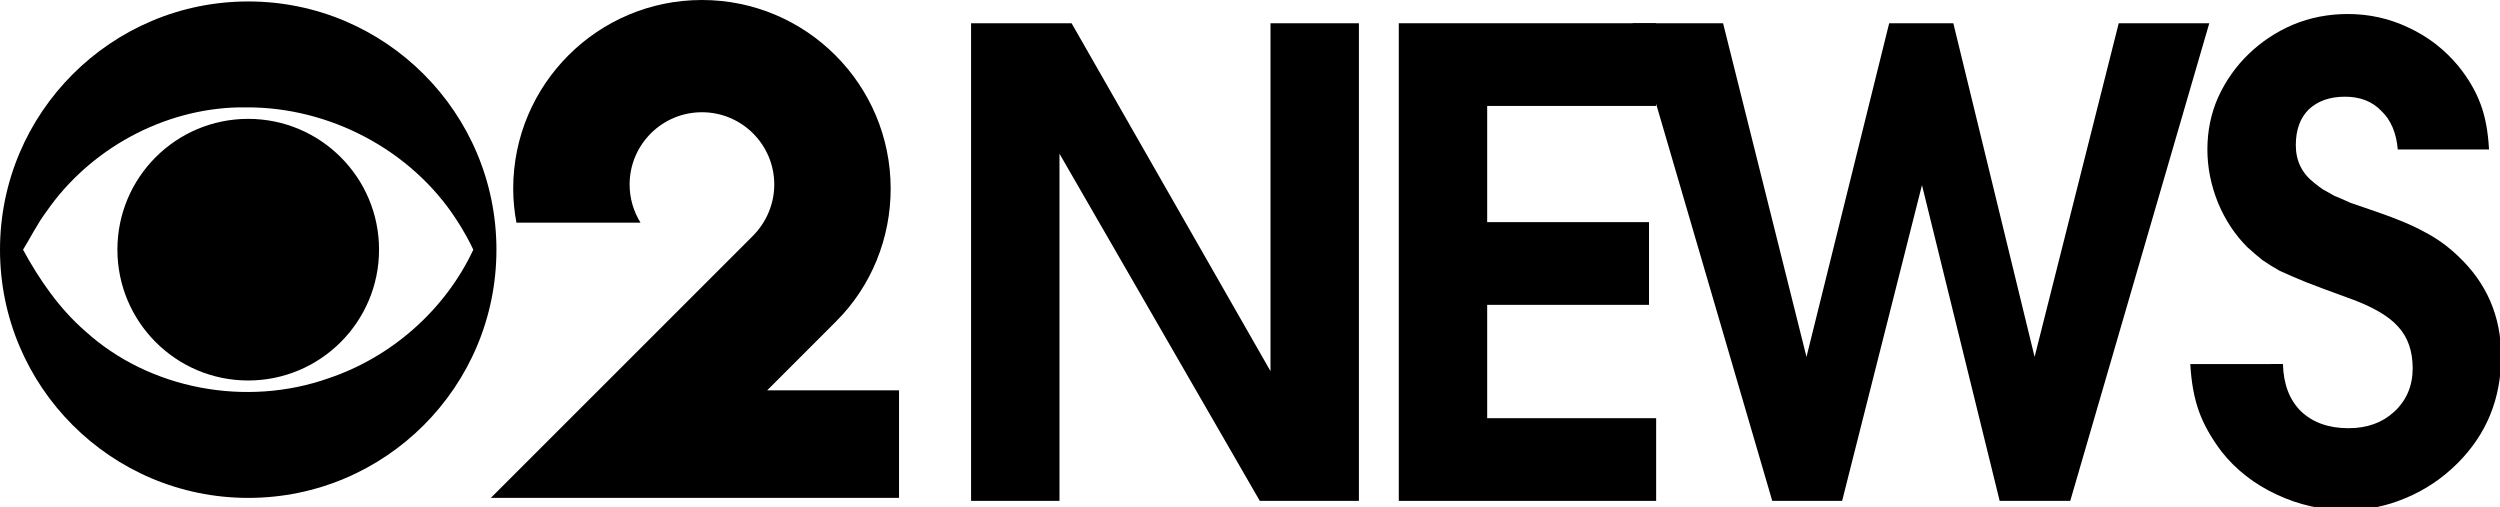 <?xml version="1.0" encoding="UTF-8" standalone="no"?>
<svg
   sodipodi:docname="WCBS-TV_Channel_2_News_(1985-1993).svg"
   inkscape:version="1.3.2 (091e20e, 2023-11-25)"
   version="1.1"
   id="svg2"
   viewBox="0 0 680.211 137.992"
   height="137.991"
   width="680.211"
   xmlns:inkscape="http://www.inkscape.org/namespaces/inkscape"
   xmlns:sodipodi="http://sodipodi.sourceforge.net/DTD/sodipodi-0.dtd"
   xmlns="http://www.w3.org/2000/svg"
   xmlns:svg="http://www.w3.org/2000/svg"
   xmlns:rdf="http://www.w3.org/1999/02/22-rdf-syntax-ns#"
   xmlns:cc="http://creativecommons.org/ns#"
   xmlns:dc="http://purl.org/dc/elements/1.1/">
  <defs
     id="defs4" />
  <sodipodi:namedview
     inkscape:pagecheckerboard="true"
     inkscape:document-rotation="0"
     inkscape:snap-intersection-paths="true"
     units="px"
     inkscape:snap-to-guides="false"
     inkscape:snap-text-baseline="true"
     inkscape:snap-center="false"
     inkscape:snap-object-midpoints="false"
     inkscape:snap-grids="false"
     inkscape:snap-global="true"
     inkscape:snap-bbox="false"
     inkscape:snap-page="false"
     inkscape:window-maximized="0"
     inkscape:window-y="0"
     inkscape:window-x="0"
     inkscape:window-height="900"
     inkscape:window-width="1440"
     fit-margin-bottom="0"
     fit-margin-right="0"
     fit-margin-left="0"
     fit-margin-top="0"
     showguides="true"
     inkscape:snap-smooth-nodes="true"
     inkscape:object-nodes="true"
     showgrid="true"
     inkscape:current-layer="text17"
     inkscape:document-units="px"
     inkscape:cy="33.203125"
     inkscape:cx="369.53125"
     inkscape:zoom="1.28"
     inkscape:pageshadow="2"
     inkscape:pageopacity="0.0"
     borderopacity="1.0"
     bordercolor="#666666"
     pagecolor="#ffffff"
     id="base"
     inkscape:showpageshadow="2"
     inkscape:deskcolor="#d1d1d1" />
  <g
     transform="translate(2602.132,5347.962)"
     id="layer1"
     inkscape:groupmode="layer"
     inkscape:label="レイヤー 1">
    <g
       transform="matrix(5.28,0,0,5.28,8449.845,22713.871)"
       style="font-style:normal;font-variant:normal;font-weight:600;font-stretch:normal;font-size:80px;line-height:1.25;font-family:'Avignon Pro';-inkscape-font-specification:'Avignon Pro Semi-Bold'"
       id="text17"
       aria-label="NEWS">
      <path
         style="fill:#000000;stroke-width:0.459"
         id="path19"
         d="m -2043.137,-5313.543 h 5.18 l 10.25,17.928 v -17.928 h 4.556 v 24.614 h -5.107 l -10.323,-17.891 v 17.891 h -4.556 z" />
      <path
         style="fill:#000000;stroke-width:0.459"
         id="path21"
         d="m -2021.096,-5313.543 h 13.262 v 4.261 h -8.707 v 5.988 h 8.339 v 4.262 h -8.339 v 5.841 h 8.707 v 4.261 h -13.262 z" />
      <path
         style="fill:#000000;stroke-width:0.459"
         id="path23"
         d="m -2009.051,-5313.543 h 4.666 l 4.298,17.193 4.261,-17.193 h 3.306 l 4.188,17.193 4.335,-17.193 h 4.666 l -7.164,24.614 h -3.637 l -4.004,-16.275 -4.115,16.275 h -3.6 z" />
      <path
         style="fill:#000000;stroke-width:0.459"
         id="path25"
         d="m -1975.534,-5295.982 q 0.037,1.543 0.918,2.425 0.918,0.882 2.461,0.882 1.433,0 2.351,-0.845 0.955,-0.882 0.955,-2.241 0,-1.323 -0.735,-2.131 -0.735,-0.845 -2.608,-1.506 -1.323,-0.478 -2.167,-0.808 -0.808,-0.331 -1.359,-0.588 -0.514,-0.294 -0.882,-0.551 -0.367,-0.294 -0.771,-0.661 -0.955,-0.955 -1.506,-2.278 -0.551,-1.359 -0.551,-2.755 0,-1.433 0.551,-2.682 0.588,-1.286 1.58,-2.241 0.992,-0.955 2.278,-1.506 1.323,-0.551 2.829,-0.551 1.653,0 3.123,0.698 1.506,0.698 2.572,1.984 0.771,0.955 1.139,1.947 0.367,0.955 0.441,2.351 h -4.702 q -0.11,-1.286 -0.845,-1.984 -0.698,-0.735 -1.874,-0.735 -1.176,0 -1.874,0.661 -0.661,0.661 -0.661,1.837 0,1.212 0.955,1.947 0.221,0.184 0.441,0.331 0.257,0.147 0.588,0.331 0.367,0.147 0.845,0.367 0.514,0.184 1.286,0.441 1.616,0.551 2.535,1.065 0.918,0.477 1.69,1.212 2.241,2.094 2.241,5.18 0,3.27 -2.241,5.511 -1.176,1.176 -2.682,1.8 -1.47,0.625 -3.049,0.625 -1.874,0 -3.6,-0.808 -1.727,-0.808 -2.829,-2.204 -0.808,-1.065 -1.176,-2.094 -0.367,-1.029 -0.441,-2.425 z" />
    </g>
    <path
       inkscape:connector-curvature="0"
       id="path4407"
       d="m -2534.583,-5347.564 c -37.284,0 -67.55,30.262 -67.55,67.546 0,37.284 30.266,67.526 67.55,67.526 37.284,0 67.522,-30.242 67.522,-67.526 0,-37.284 -30.238,-67.546 -67.522,-67.546 z m -2.487,28.816 c 0.667,-0.017 1.339,-0.017 2.007,0 22.52,-0.092 44.713,11.501 57.039,30.432 1.65,2.448 3.826,6.381 4.671,8.299 -7.662,16.369 -22.249,29.228 -39.37,34.971 -22.287,7.904 -48.704,3.131 -66.27,-12.858 -7.056,-6.129 -12.501,-14.076 -16.873,-22.113 1.857,-2.99 3.957,-7.202 6.363,-10.371 11.75,-16.999 31.742,-27.956 52.432,-28.36 z m 2.463,3.127 c -19.65,0 -35.583,15.93 -35.583,35.58 0,19.65 15.934,35.607 35.583,35.607 19.65,0 35.607,-15.957 35.607,-35.607 0,-19.65 -15.957,-35.58 -35.607,-35.58 z"
       style="fill:#000000;fill-opacity:1;stroke-width:0.693" />
    <path
       sodipodi:nodetypes="ssccssssccccsss"
       inkscape:connector-curvature="0"
       id="path4377"
       d="m -2411.147,-5347.962 c -28.359,0 -51.362,22.989 -51.351,51.348 0,3.1 0.308,6.193 0.88,9.24 h 33.761 c -1.936,-3.113 -2.968,-6.704 -2.969,-10.37 0,-10.869 8.811,-19.68 19.68,-19.68 10.868,0 19.681,8.811 19.68,19.68 0,5.269 -2.145,10.288 -5.871,14.014 l -71.248,71.237 h 111.064 v -29.259 h -35.883 l 18.85,-18.857 c 9.525,-9.529 14.757,-22.532 14.758,-36.005 0,-28.36 -22.991,-51.348 -51.351,-51.348 z"
       style="opacity:1;fill:#000000;fill-opacity:1;stroke:none;stroke-width:0.459;stroke-linecap:round;stroke-linejoin:round;stroke-miterlimit:4;stroke-dasharray:none;stroke-opacity:1" />
  </g>
</svg>
